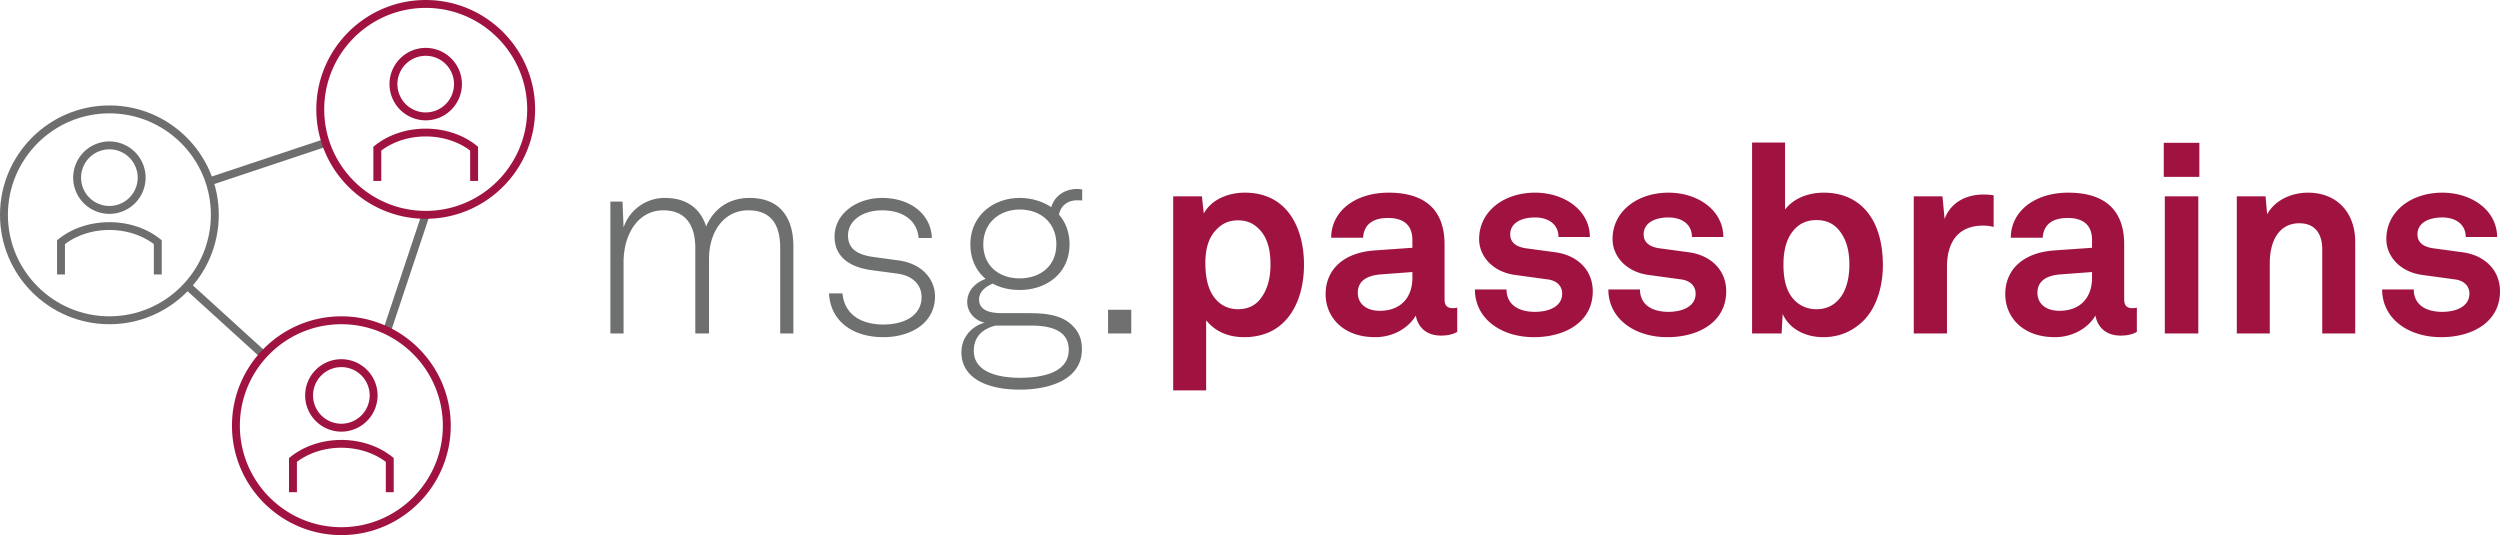 <svg xmlns="http://www.w3.org/2000/svg" xml:space="preserve" id="Ebene_1" x="0" y="0" style="enable-background:new 0 0 237.103 50.75" version="1.1" viewBox="0 0 237.103 50.75"><style>.st0{fill:#6e6e6e}.st3{fill:#a01340}</style><path d="M21 25.497h.75v9.755H21z" class="st0" transform="rotate(-47.727 21.375 30.375)"/><path d="M32.719 25.5h11.633v.75H32.719z" class="st0" transform="rotate(-71.565 38.535 25.875)"/><path d="M19.558 15h11.633v.75H19.558z" class="st0" transform="rotate(-18.435 25.375 15.375)"/><path d="M57.89 19.123h1.15l.1 2.45a4.102 4.102 0 0 1 3.927-2.8c2.15 0 3.402 1.1 3.902 2.7.675-1.55 2.025-2.7 4.127-2.7 2.925 0 4.15 1.925 4.15 4.601v8.253h-1.25v-8.103c0-2.2-.85-3.576-3.025-3.576-2.352 0-3.727 2.076-3.727 4.602v7.077h-1.3v-8.103c0-2.2-.951-3.576-3.027-3.576-2.4 0-3.777 2.251-3.777 4.927v6.752h-1.25V19.123zm20.736 8.703H79.9c.2 2.05 1.826 2.951 3.877 2.951 2.075 0 3.626-.9 3.626-2.601 0-1.1-.775-2.026-2.3-2.226l-2.426-.325c-2.101-.275-3.527-1.276-3.527-3.176 0-2.226 2.15-3.676 4.501-3.676 2.701 0 4.652 1.55 4.728 3.801h-1.251c-.175-1.8-1.65-2.626-3.477-2.626-1.825 0-3.225.975-3.225 2.376 0 1.025.55 1.8 2.425 2.05l2.376.325c2.35.326 3.451 1.901 3.451 3.402 0 2.55-2.3 3.876-4.9 3.876-2.977 0-5.028-1.575-5.153-4.151zm12.556 5.577c0-1.3.85-2.426 2.2-2.801-.95-.2-1.65-1.026-1.65-1.95 0-1.051.726-1.827 1.751-2.202-.9-.75-1.451-1.876-1.451-3.276 0-2.701 2.151-4.401 4.677-4.401 1.126 0 2.151.324 3.002.875.3-1.1 1.325-1.726 2.45-1.726.15 0 .35.025.476.05v1.05c-.125-.024-.326-.024-.476-.024-.9 0-1.55.5-1.726 1.35.625.725 1.001 1.676 1.001 2.826 0 2.701-2.126 4.327-4.727 4.327-.95 0-1.825-.2-2.551-.6-.675.275-1.3.75-1.3 1.5 0 1.15 1.25 1.3 2.25 1.3h2.576c1.926 0 3.126.326 3.977 1.126.6.575.95 1.25.95 2.3 0 2.802-2.926 3.827-5.902 3.827-3.076 0-5.527-1.075-5.527-3.55zm10.18-.225c0-1.8-1.627-2.301-3.577-2.301h-3.352c-1.125.275-2.076.95-2.076 2.4 0 1.952 2.176 2.552 4.377 2.552 2.376 0 4.627-.6 4.627-2.651zm-1.177-10.004c0-2.076-1.525-3.301-3.476-3.301-1.875 0-3.451 1.225-3.451 3.301 0 2.05 1.5 3.226 3.45 3.226 1.952 0 3.477-1.175 3.477-3.226z" style="fill:#6e6f6f"/><path d="M107.29 29.376v2.251h-2.2v-2.25h2.2z" style="fill:#707070"/><path d="M111.267 18.622h2.726l.175 1.626c.725-1.325 2.3-1.976 3.901-1.976 1.501 0 2.701.475 3.577 1.276 1.4 1.275 2.026 3.376 2.026 5.552 0 2.326-.7 4.401-2.126 5.652-.875.775-2.075 1.225-3.551 1.225-1.876 0-2.977-.825-3.602-1.6v6.652h-3.126V18.622zm8.228 9.78c.7-.876 1-1.977 1-3.302 0-1.2-.2-2.351-.925-3.201-.525-.6-1.15-1-2.15-1-.951 0-1.576.35-2.126.95-.726.775-.976 1.9-.976 3.076 0 1.4.25 2.65 1.026 3.501.475.525 1.15.9 2.076.9.95 0 1.625-.375 2.075-.925zm6.229-.502c0-2.375 1.751-3.95 4.652-4.15l3.576-.25v-.751c0-1.225-.65-2.076-2.3-2.076-1.526 0-2.302.675-2.377 1.876h-3.025c0-2.476 2.225-4.277 5.452-4.277 3.35 0 5.302 1.551 5.302 4.902v5.227c0 .6.274.825.8.825.15 0 .3-.025.4-.05v2.301c-.4.225-.85.35-1.55.35-1.351 0-2.177-.775-2.377-1.9-.6 1.05-2 2.05-3.851 2.05-3.101 0-4.702-1.95-4.702-4.076zm8.228-1.525V25.8l-3.001.225c-1.25.1-2.176.575-2.176 1.75 0 1.001.776 1.701 2.076 1.701 2.126 0 3.101-1.4 3.101-3.1zm5.93 1.075h3c0 1.451 1.151 2.126 2.702 2.126 1.3 0 2.575-.5 2.575-1.725 0-.7-.475-1.226-1.35-1.35l-3.127-.426c-2.15-.3-3.4-1.8-3.4-3.4 0-2.652 2.375-4.403 5.302-4.403 2.826 0 5.201 1.7 5.201 4.202h-2.976c0-1.2-.95-1.85-2.225-1.85-1.35 0-2.352.55-2.352 1.6 0 .925.801 1.225 1.501 1.325l2.777.376c2.05.274 3.55 1.65 3.55 3.7 0 2.902-2.6 4.352-5.577 4.352-3.15 0-5.601-1.775-5.601-4.527zm12.656 0h3c0 1.451 1.151 2.126 2.702 2.126 1.3 0 2.575-.5 2.575-1.725 0-.7-.474-1.226-1.35-1.35l-3.126-.426c-2.15-.3-3.402-1.8-3.402-3.4 0-2.652 2.376-4.403 5.303-4.403 2.826 0 5.201 1.7 5.201 4.202h-2.975c0-1.2-.95-1.85-2.226-1.85-1.35 0-2.352.55-2.352 1.6 0 .925.801 1.225 1.501 1.325l2.777.376c2.05.274 3.55 1.65 3.55 3.7 0 2.902-2.6 4.352-5.577 4.352-3.15 0-5.601-1.775-5.601-4.527zm16.532 2.327-.1 1.85h-2.801V13.521h3.127v6.352c.575-.776 1.8-1.6 3.675-1.6 1.551 0 2.777.5 3.677 1.35 1.35 1.275 1.926 3.276 1.926 5.527 0 2.1-.65 4.277-2.126 5.527-.9.775-2.05 1.3-3.526 1.3-1.6 0-3.176-.7-3.852-2.2zm5.302-1.351c.75-.825 1.025-2.076 1.025-3.326s-.25-2.351-.95-3.226c-.5-.626-1.175-1-2.176-1-.95 0-1.625.35-2.15.95-.726.85-.976 1.976-.976 3.276 0 1.35.25 2.55 1.026 3.35.475.501 1.175.876 2.1.876.926 0 1.6-.35 2.1-.9zm7.13-9.804h2.726l.2 2.151c.6-1.65 2.15-2.325 3.676-2.325.325 0 .65.024.976.074v3.002a3.746 3.746 0 0 0-1-.125c-2.326 0-3.427 1.5-3.427 3.926v6.302h-3.151V18.622zm8.679 9.278c0-2.375 1.751-3.95 4.652-4.15l3.577-.25v-.751c0-1.225-.65-2.076-2.3-2.076-1.527 0-2.302.675-2.377 1.876h-3.026c0-2.476 2.225-4.277 5.452-4.277 3.35 0 5.302 1.551 5.302 4.902v5.227c0 .6.275.825.8.825.15 0 .3-.025.4-.05v2.301c-.4.225-.85.35-1.55.35-1.35 0-2.177-.775-2.376-1.9-.6 1.05-2 2.05-3.851 2.05-3.102 0-4.703-1.95-4.703-4.076zm8.229-1.525V25.8l-3.001.225c-1.251.1-2.176.575-2.176 1.75 0 1.001.775 1.701 2.075 1.701 2.126 0 3.102-1.4 3.102-3.1zm10.18-12.829v3.226h-3.376v-3.226h3.376zm-.1 5.076v13.005h-3.177V18.622h3.177zm3.651 0h2.727l.15 1.701c.775-1.4 2.375-2.05 3.876-2.05 2.777 0 4.477 1.925 4.477 4.651v8.703h-3.126V23.65c0-1.525-.726-2.475-2.176-2.475-1.951 0-2.8 1.725-2.8 3.75v6.703h-3.128V18.622zm13.784 8.828h3c0 1.451 1.151 2.126 2.702 2.126 1.3 0 2.575-.5 2.575-1.725 0-.7-.475-1.226-1.35-1.35l-3.127-.426c-2.15-.3-3.401-1.8-3.401-3.4 0-2.652 2.376-4.403 5.303-4.403 2.826 0 5.2 1.7 5.2 4.202h-2.975c0-1.2-.95-1.85-2.225-1.85-1.35 0-2.352.55-2.352 1.6 0 .925.801 1.225 1.501 1.325l2.777.376c2.05.274 3.55 1.65 3.55 3.7 0 2.902-2.6 4.352-5.577 4.352-3.151 0-5.601-1.775-5.601-4.527zm-185.55-6.7C34.655 20.75 30 16.096 30 10.375S34.654 0 40.375 0 50.75 4.654 50.75 10.375 46.096 20.75 40.375 20.75zm0-20c-5.307 0-9.625 4.318-9.625 9.625S35.068 20 40.375 20 50 15.682 50 10.375 45.682.75 40.375.75zm-8 50C26.655 50.75 22 46.096 22 40.375S26.654 30 32.375 30 42.75 34.654 42.75 40.375 38.096 50.75 32.375 50.75zm0-20c-5.307 0-9.625 4.318-9.625 9.625S27.068 50 32.375 50 42 45.682 42 40.375s-4.318-9.625-9.625-9.625z" class="st3"/><path d="M10.375 30.75C4.655 30.75 0 26.096 0 20.375S4.654 10 10.375 10 20.75 14.654 20.75 20.375 16.096 30.75 10.375 30.75zm0-20C5.068 10.75.75 15.068.75 20.375S5.068 30 10.375 30 20 25.682 20 20.375s-4.318-9.625-9.625-9.625z" class="st0"/><circle cx="40.375" cy="7.978" r="3.06" style="fill:none"/><path d="M40.375 11.413a3.44 3.44 0 0 1-3.435-3.436 3.44 3.44 0 0 1 3.435-3.435 3.439 3.439 0 0 1 3.435 3.435 3.44 3.44 0 0 1-3.435 3.436zm0-6.12a2.688 2.688 0 0 0-2.685 2.684 2.688 2.688 0 0 0 2.685 2.686 2.688 2.688 0 0 0 2.685-2.686 2.688 2.688 0 0 0-2.685-2.685zm4.965 11.866h-.75v-2.877c-2.363-1.788-6.066-1.788-8.43 0v2.877h-.75v-3.24l.14-.112c2.66-2.142 6.99-2.142 9.65 0l.14.112v3.24z" class="st3"/><path d="M10.375 20.284a3.44 3.44 0 0 1-3.435-3.436 3.439 3.439 0 0 1 3.435-3.435 3.44 3.44 0 0 1 3.435 3.435 3.44 3.44 0 0 1-3.435 3.436zm0-6.12a2.688 2.688 0 0 0-2.685 2.684 2.688 2.688 0 0 0 2.685 2.686 2.688 2.688 0 0 0 2.685-2.686 2.688 2.688 0 0 0-2.685-2.685zM15.34 26.03h-.75v-2.878c-2.364-1.788-6.067-1.787-8.43 0v2.877h-.75v-3.24l.14-.112c2.66-2.14 6.99-2.142 9.65 0l.14.113v3.24z" class="st0"/><path d="M32.375 40.938a3.44 3.44 0 0 1-3.435-3.436 3.439 3.439 0 0 1 3.435-3.435 3.44 3.44 0 0 1 3.435 3.435 3.44 3.44 0 0 1-3.435 3.435zm0-6.121a2.688 2.688 0 0 0-2.685 2.685 2.688 2.688 0 0 0 2.685 2.685 2.688 2.688 0 0 0 2.685-2.685 2.688 2.688 0 0 0-2.685-2.685zm4.965 11.866h-.75v-2.877c-2.364-1.788-6.067-1.787-8.43 0v2.877h-.75v-3.24l.14-.112c2.66-2.141 6.99-2.142 9.65 0l.14.112v3.24z" class="st3"/></svg>